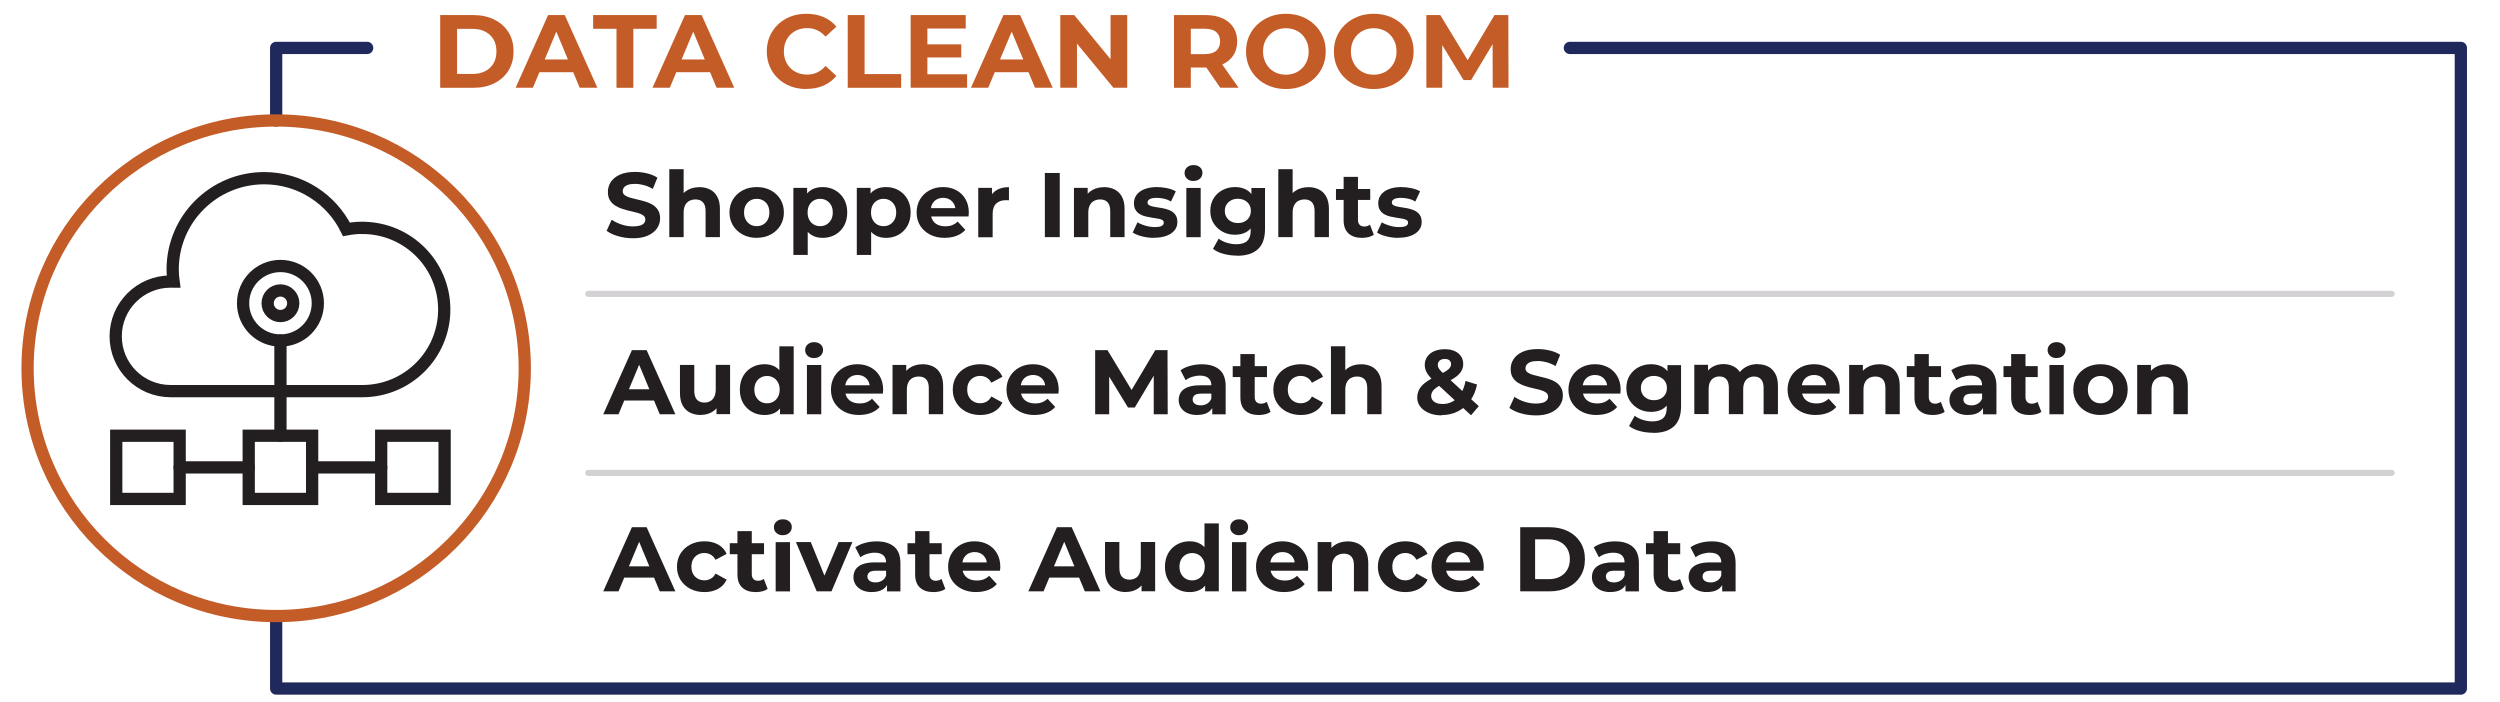 <?xml version="1.0" encoding="UTF-8"?>
<svg xmlns="http://www.w3.org/2000/svg" id="Layer_2" viewBox="0 0 408 114.63">
  <defs>
    <style>.cls-1,.cls-2,.cls-3,.cls-4,.cls-5{fill:none;}.cls-1,.cls-6,.cls-7{stroke-width:0px;}.cls-2{stroke:#d3d1d3;stroke-width:1px;}.cls-2,.cls-3{stroke-miterlimit:10;}.cls-2,.cls-3,.cls-4,.cls-5{stroke-linecap:round;}.cls-3{stroke:#231f20;}.cls-3,.cls-4,.cls-5{stroke-width:2px;}.cls-4{stroke:#c45c28;}.cls-4,.cls-5{stroke-linejoin:round;}.cls-5{fill-rule:evenodd;stroke:#1f295c;}.cls-6{fill:#231f20;}.cls-7{fill:#c45c28;}</style>
  </defs>
  <g id="Layer_2-2">
    <rect class="cls-1" width="408" height="114.63"></rect>
    <path class="cls-6" d="m103.28,38.88c-.84,0-1.65-.11-2.42-.34-.77-.22-1.39-.52-1.86-.87l.83-1.82c.45.32.98.58,1.6.79.61.2,1.24.31,1.87.31.48,0,.87-.05,1.16-.14s.51-.23.65-.4c.14-.17.21-.36.21-.58,0-.28-.11-.5-.33-.67-.22-.16-.51-.3-.87-.4-.36-.1-.76-.2-1.19-.3-.44-.09-.87-.21-1.31-.35-.43-.14-.83-.32-1.19-.54-.36-.22-.65-.51-.88-.87-.23-.36-.34-.82-.34-1.38,0-.6.16-1.14.49-1.64.33-.49.82-.89,1.47-1.18.65-.29,1.48-.44,2.47-.44.66,0,1.31.08,1.95.23.64.15,1.21.39,1.7.7l-.75,1.84c-.49-.28-.98-.49-1.47-.62-.49-.13-.97-.2-1.44-.2s-.86.05-1.16.16c-.3.11-.51.25-.64.43-.13.17-.2.38-.2.61,0,.27.11.49.33.65.22.16.51.3.87.4.36.1.76.2,1.19.3.43.1.87.21,1.3.34.44.13.83.3,1.19.52.36.22.65.51.88.87s.34.81.34,1.36c0,.59-.17,1.13-.5,1.61s-.82.88-1.48,1.18c-.66.3-1.48.45-2.48.45Z"></path>
    <path class="cls-6" d="m114.14,30.54c.64,0,1.21.13,1.72.38s.9.64,1.19,1.17c.29.52.44,1.19.44,2.01v4.6h-2.34v-4.25c0-.65-.14-1.13-.43-1.44-.29-.31-.69-.46-1.21-.46-.37,0-.7.08-1,.23-.29.15-.53.39-.69.71-.17.32-.25.73-.25,1.23v3.98h-2.34v-11.09h2.34v5.28l-.53-.67c.29-.54.71-.95,1.25-1.24s1.16-.43,1.85-.43Z"></path>
    <path class="cls-6" d="m123.5,38.82c-.86,0-1.62-.18-2.29-.54s-1.19-.85-1.58-1.47c-.38-.62-.58-1.33-.58-2.13s.19-1.52.58-2.15.91-1.11,1.58-1.47c.67-.35,1.43-.53,2.29-.53s1.61.18,2.28.53c.67.35,1.19.84,1.58,1.46.38.62.57,1.34.57,2.15s-.19,1.51-.57,2.13c-.38.62-.91,1.11-1.58,1.47s-1.43.54-2.28.54Zm0-1.91c.39,0,.74-.09,1.05-.27.31-.18.56-.44.74-.77.18-.33.27-.73.27-1.19s-.09-.87-.27-1.2c-.18-.33-.42-.58-.74-.76-.31-.18-.66-.27-1.05-.27s-.74.09-1.05.27c-.31.18-.56.43-.74.76-.19.33-.28.73-.28,1.2s.09.85.28,1.19c.18.33.43.59.74.77.31.18.66.27,1.05.27Z"></path>
    <path class="cls-6" d="m129.48,41.6v-10.94h2.24v1.64l-.05,2.39.15,2.38v4.53h-2.34Zm4.77-2.78c-.68,0-1.27-.15-1.78-.45-.51-.3-.91-.75-1.19-1.37-.28-.61-.43-1.39-.43-2.33s.13-1.72.4-2.33c.27-.61.66-1.06,1.17-1.36.51-.3,1.12-.45,1.83-.45.76,0,1.44.17,2.05.52.6.34,1.08.82,1.44,1.44.35.62.53,1.35.53,2.18s-.18,1.58-.53,2.2c-.36.62-.84,1.1-1.44,1.44-.61.34-1.29.51-2.05.51Zm-.4-1.91c.39,0,.74-.09,1.04-.27.3-.18.55-.44.74-.77.18-.33.28-.73.28-1.19s-.09-.87-.28-1.2c-.19-.33-.43-.58-.74-.76-.3-.18-.65-.27-1.04-.27s-.74.09-1.05.27c-.31.18-.55.43-.73.76-.18.33-.27.73-.27,1.2s.09.85.27,1.19c.18.33.42.59.73.77.31.18.66.27,1.05.27Z"></path>
    <path class="cls-6" d="m139.83,41.6v-10.94h2.24v1.64l-.05,2.39.15,2.38v4.53h-2.34Zm4.77-2.78c-.68,0-1.27-.15-1.78-.45-.51-.3-.91-.75-1.19-1.37-.28-.61-.43-1.39-.43-2.33s.13-1.72.4-2.33c.27-.61.66-1.06,1.17-1.36.51-.3,1.12-.45,1.83-.45.76,0,1.44.17,2.05.52.6.34,1.08.82,1.44,1.44.35.62.53,1.35.53,2.18s-.18,1.58-.53,2.2c-.36.62-.84,1.1-1.44,1.44-.61.34-1.29.51-2.05.51Zm-.4-1.91c.39,0,.74-.09,1.04-.27.3-.18.55-.44.74-.77.18-.33.28-.73.28-1.19s-.09-.87-.28-1.2c-.19-.33-.43-.58-.74-.76-.3-.18-.65-.27-1.04-.27s-.74.09-1.05.27c-.31.18-.55.43-.73.76-.18.33-.27.73-.27,1.2s.09.85.27,1.19c.18.33.42.59.73.77.31.18.66.27,1.05.27Z"></path>
    <path class="cls-6" d="m154.19,38.82c-.92,0-1.73-.18-2.42-.54-.69-.36-1.23-.85-1.61-1.47-.38-.62-.57-1.33-.57-2.13s.19-1.52.56-2.15.89-1.11,1.54-1.47c.65-.35,1.38-.53,2.21-.53s1.5.17,2.14.5c.63.33,1.14.81,1.51,1.44s.56,1.37.56,2.23c0,.09,0,.19-.02.31,0,.11-.02.22-.03.32h-6.56v-1.36h5.33l-.9.4c0-.42-.08-.78-.25-1.09-.17-.31-.4-.55-.71-.73-.3-.17-.65-.26-1.05-.26s-.75.09-1.06.26c-.3.17-.54.42-.71.73-.17.31-.25.69-.25,1.11v.36c0,.44.1.82.29,1.16s.47.59.83.76c.35.17.77.26,1.25.26.43,0,.81-.06,1.13-.19.33-.13.62-.32.89-.58l1.25,1.35c-.37.42-.83.74-1.4.96-.56.22-1.21.34-1.93.34Z"></path>
    <path class="cls-6" d="m159.65,38.7v-8.04h2.24v2.27l-.32-.66c.24-.57.62-1,1.16-1.29.53-.29,1.17-.44,1.93-.44v2.15c-.1-.01-.19-.02-.27-.02-.08,0-.17,0-.25,0-.64,0-1.16.18-1.55.55-.4.36-.59.93-.59,1.7v3.8h-2.34Z"></path>
    <path class="cls-6" d="m170.52,38.7v-10.47h2.43v10.47h-2.43Z"></path>
    <path class="cls-6" d="m180.18,30.54c.64,0,1.21.13,1.72.38s.9.64,1.19,1.17c.29.52.44,1.19.44,2.01v4.6h-2.34v-4.25c0-.65-.14-1.13-.43-1.44-.29-.31-.69-.46-1.21-.46-.37,0-.7.08-1,.23-.29.15-.53.39-.69.71-.17.32-.25.73-.25,1.23v3.98h-2.34v-8.04h2.24v2.23l-.42-.67c.29-.54.71-.95,1.25-1.24s1.16-.43,1.85-.43Z"></path>
    <path class="cls-6" d="m188.36,38.82c-.69,0-1.35-.08-1.99-.25-.64-.16-1.14-.37-1.51-.62l.78-1.67c.37.23.81.42,1.31.56s1,.22,1.49.22c.54,0,.92-.06,1.15-.19.23-.13.34-.31.34-.54,0-.19-.09-.33-.26-.43s-.41-.17-.7-.22-.61-.1-.95-.15c-.34-.05-.69-.12-1.04-.2-.35-.08-.67-.21-.96-.38-.29-.17-.52-.4-.7-.69-.18-.29-.26-.66-.26-1.12,0-.51.15-.96.44-1.35s.72-.7,1.28-.92c.56-.22,1.23-.34,2.01-.34.55,0,1.11.06,1.68.18.57.12,1.04.29,1.42.52l-.78,1.66c-.39-.23-.78-.39-1.18-.47-.4-.08-.78-.13-1.15-.13-.52,0-.9.07-1.14.21s-.36.32-.36.54c0,.2.09.35.26.45s.41.18.7.24c.29.06.61.11.95.16.34.04.69.11,1.04.2.35.09.67.22.95.38.29.16.52.39.7.67.18.28.27.66.27,1.11,0,.5-.15.94-.45,1.32-.3.38-.73.69-1.3.9-.57.22-1.25.33-2.06.33Z"></path>
    <path class="cls-6" d="m194.78,29.54c-.43,0-.78-.12-1.05-.37-.27-.25-.41-.56-.41-.93s.13-.68.41-.93c.27-.25.62-.37,1.05-.37s.78.12,1.05.35c.27.23.41.54.41.9,0,.39-.13.71-.4.96-.27.25-.62.38-1.06.38Zm-1.17,9.17v-8.04h2.34v8.04h-2.34Z"></path>
    <path class="cls-6" d="m201.56,38.31c-.75,0-1.43-.16-2.03-.49s-1.09-.78-1.46-1.36-.55-1.26-.55-2.04.18-1.47.55-2.06.85-1.03,1.46-1.35c.61-.32,1.28-.48,2.03-.48.68,0,1.28.14,1.8.41.52.27.92.7,1.21,1.27s.43,1.31.43,2.21-.14,1.62-.43,2.19c-.29.57-.7,1-1.21,1.28-.52.28-1.12.42-1.8.42Zm.36,3.41c-.76,0-1.49-.09-2.2-.28-.71-.18-1.29-.46-1.76-.83l.93-1.67c.34.28.77.5,1.3.67.53.16,1.04.25,1.55.25.83,0,1.43-.18,1.81-.55.38-.37.56-.92.56-1.64v-1.21l.15-2.02-.03-2.03v-1.73h2.22v6.7c0,1.5-.39,2.6-1.17,3.3-.78.71-1.9,1.06-3.36,1.06Zm.1-5.32c.41,0,.78-.08,1.1-.25.32-.16.57-.4.75-.7.18-.3.27-.64.27-1.03s-.09-.74-.27-1.04c-.18-.29-.43-.52-.75-.69-.32-.16-.69-.25-1.1-.25s-.77.08-1.09.25-.57.39-.76.69c-.19.29-.28.64-.28,1.04s.09.73.28,1.03c.18.3.44.53.76.7s.68.25,1.09.25Z"></path>
    <path class="cls-6" d="m213.53,30.54c.64,0,1.21.13,1.72.38s.9.64,1.19,1.17c.29.52.44,1.19.44,2.01v4.6h-2.34v-4.25c0-.65-.14-1.13-.43-1.44-.29-.31-.69-.46-1.21-.46-.37,0-.7.08-1,.23-.29.15-.53.39-.69.71-.17.32-.25.73-.25,1.23v3.98h-2.34v-11.09h2.34v5.28l-.53-.67c.29-.54.71-.95,1.25-1.24s1.16-.43,1.85-.43Z"></path>
    <path class="cls-6" d="m218.03,32.63v-1.79h5.59v1.79h-5.59Zm4.26,6.19c-.95,0-1.69-.24-2.22-.73-.53-.48-.79-1.2-.79-2.16v-7.06h2.34v7.03c0,.34.09.6.27.79.18.18.42.28.74.28.37,0,.68-.1.95-.3l.63,1.64c-.24.17-.53.3-.86.38-.34.08-.68.13-1.04.13Z"></path>
    <path class="cls-6" d="m228.23,38.82c-.69,0-1.35-.08-1.99-.25-.64-.16-1.14-.37-1.51-.62l.78-1.67c.37.23.81.42,1.31.56s1,.22,1.49.22c.54,0,.92-.06,1.15-.19.23-.13.34-.31.34-.54,0-.19-.09-.33-.26-.43s-.41-.17-.7-.22-.61-.1-.95-.15c-.34-.05-.69-.12-1.04-.2-.35-.08-.67-.21-.96-.38-.29-.17-.52-.4-.7-.69-.18-.29-.26-.66-.26-1.12,0-.51.15-.96.44-1.35s.72-.7,1.28-.92c.56-.22,1.23-.34,2.01-.34.55,0,1.11.06,1.68.18.57.12,1.04.29,1.42.52l-.78,1.66c-.39-.23-.78-.39-1.18-.47-.4-.08-.78-.13-1.15-.13-.52,0-.9.07-1.14.21s-.36.32-.36.54c0,.2.09.35.26.45s.41.18.7.24c.29.06.61.11.95.16.34.04.69.11,1.04.2.35.09.67.22.95.38.29.16.52.39.7.67.18.28.27.66.27,1.11,0,.5-.15.94-.45,1.32-.3.38-.73.69-1.3.9-.57.22-1.25.33-2.06.33Z"></path>
    <path class="cls-6" d="m98.45,67.61l4.68-10.47h2.4l4.69,10.47h-2.55l-3.84-9.24h.96l-3.85,9.24h-2.49Zm2.34-2.24l.64-1.84h5.4l.66,1.84h-6.71Z"></path>
    <path class="cls-6" d="m114.41,67.73c-.67,0-1.27-.13-1.79-.39-.52-.26-.93-.66-1.22-1.19-.29-.53-.43-1.21-.43-2.04v-4.55h2.34v4.2c0,.67.14,1.16.43,1.47s.69.47,1.21.47c.36,0,.68-.08.96-.23.28-.15.5-.39.66-.72s.24-.73.24-1.22v-3.98h2.34v8.04h-2.22v-2.21l.4.64c-.27.56-.67.98-1.19,1.26-.52.28-1.1.43-1.72.43Z"></path>
    <path class="cls-6" d="m124.77,67.73c-.76,0-1.45-.17-2.05-.52-.61-.34-1.09-.82-1.45-1.44-.36-.62-.53-1.35-.53-2.18s.18-1.58.53-2.2c.35-.62.84-1.1,1.45-1.44.61-.34,1.29-.51,2.05-.51.68,0,1.28.15,1.79.45.51.3.91.75,1.18,1.36.28.61.42,1.39.42,2.33s-.13,1.71-.4,2.33c-.27.61-.66,1.07-1.16,1.37-.5.3-1.11.45-1.82.45Zm.41-1.91c.38,0,.72-.09,1.04-.27.31-.18.56-.44.74-.77.18-.33.28-.73.28-1.19s-.09-.87-.28-1.2c-.19-.33-.43-.58-.74-.76-.31-.18-.66-.27-1.04-.27s-.74.09-1.05.27c-.31.18-.56.43-.74.76-.18.33-.28.73-.28,1.2s.09.85.28,1.19c.19.33.43.59.74.77.31.18.66.27,1.05.27Zm2.12,1.79v-1.64l.04-2.39-.15-2.38v-4.68h2.34v11.09h-2.23Z"></path>
    <path class="cls-6" d="m132.86,58.44c-.43,0-.78-.12-1.05-.37-.27-.25-.41-.56-.41-.93s.13-.68.41-.93c.27-.25.62-.37,1.05-.37s.78.12,1.05.35c.27.23.41.54.41.9,0,.39-.13.71-.4.96-.27.25-.62.38-1.06.38Zm-1.17,9.17v-8.04h2.34v8.04h-2.34Z"></path>
    <path class="cls-6" d="m140.21,67.73c-.92,0-1.73-.18-2.42-.54-.69-.36-1.23-.85-1.61-1.47-.38-.62-.57-1.33-.57-2.13s.19-1.52.56-2.15.89-1.11,1.54-1.47c.65-.35,1.38-.53,2.21-.53s1.5.17,2.14.5c.63.33,1.14.81,1.51,1.44s.56,1.37.56,2.23c0,.09,0,.19-.02.31,0,.11-.02.22-.03.32h-6.56v-1.36h5.33l-.9.4c0-.42-.08-.78-.25-1.09-.17-.31-.4-.55-.71-.73-.3-.17-.65-.26-1.05-.26s-.75.09-1.06.26c-.3.17-.54.42-.71.73-.17.31-.25.69-.25,1.11v.36c0,.44.1.82.29,1.16s.47.59.83.76c.35.17.77.26,1.25.26.43,0,.81-.06,1.13-.19.33-.13.62-.32.89-.58l1.25,1.35c-.37.42-.83.74-1.4.96-.56.22-1.21.34-1.93.34Z"></path>
    <path class="cls-6" d="m150.57,59.44c.64,0,1.21.13,1.72.38s.9.64,1.19,1.17c.29.52.44,1.19.44,2.01v4.6h-2.34v-4.25c0-.65-.14-1.13-.43-1.44-.29-.31-.69-.46-1.21-.46-.37,0-.7.08-1,.23-.29.15-.53.39-.69.71-.17.32-.25.73-.25,1.23v3.98h-2.34v-8.04h2.24v2.23l-.42-.67c.29-.54.71-.95,1.25-1.24s1.16-.43,1.85-.43Z"></path>
    <path class="cls-6" d="m159.99,67.73c-.87,0-1.64-.18-2.32-.53-.68-.35-1.21-.84-1.6-1.47s-.58-1.34-.58-2.14.19-1.52.58-2.15.92-1.11,1.6-1.47c.68-.35,1.46-.53,2.32-.53s1.59.18,2.22.53c.63.35,1.09.86,1.39,1.52l-1.81.97c-.21-.38-.47-.66-.79-.84-.31-.18-.66-.27-1.03-.27-.4,0-.76.09-1.08.27-.32.18-.57.43-.76.76-.19.33-.28.73-.28,1.2s.09.87.28,1.2c.18.33.44.58.76.76.32.18.68.27,1.08.27.37,0,.71-.09,1.03-.26.32-.17.58-.46.79-.84l1.81.99c-.3.65-.76,1.15-1.39,1.5-.63.35-1.37.53-2.22.53Z"></path>
    <path class="cls-6" d="m168.86,67.73c-.92,0-1.73-.18-2.42-.54-.69-.36-1.23-.85-1.61-1.47-.38-.62-.57-1.33-.57-2.13s.19-1.52.56-2.15.89-1.11,1.54-1.47c.65-.35,1.38-.53,2.21-.53s1.5.17,2.14.5c.63.33,1.14.81,1.51,1.44s.56,1.37.56,2.23c0,.09,0,.19-.02.31,0,.11-.02.22-.03.32h-6.56v-1.36h5.33l-.9.4c0-.42-.08-.78-.25-1.09-.17-.31-.4-.55-.71-.73-.3-.17-.65-.26-1.05-.26s-.75.09-1.06.26c-.3.17-.54.42-.71.73-.17.31-.25.69-.25,1.11v.36c0,.44.1.82.29,1.16s.47.59.83.76c.35.17.77.26,1.25.26.43,0,.81-.06,1.13-.19.33-.13.62-.32.89-.58l1.25,1.35c-.37.42-.83.74-1.4.96-.56.22-1.21.34-1.93.34Z"></path>
    <path class="cls-6" d="m178.73,67.61v-10.47h2.01l4.47,7.39h-1.06l4.39-7.39h2l.03,10.47h-2.28v-6.98s.41,0,.41,0l-3.51,5.88h-1.1l-3.58-5.88h.51v6.98h-2.28Z"></path>
    <path class="cls-6" d="m195.38,67.73c-.63,0-1.17-.11-1.62-.32-.45-.21-.79-.51-1.04-.88-.24-.37-.36-.78-.36-1.24s.12-.9.35-1.26c.24-.36.61-.64,1.12-.84.51-.2,1.17-.31,1.99-.31h2.15v1.36h-1.89c-.55,0-.93.09-1.13.27-.21.18-.31.4-.31.67,0,.3.12.54.35.71.23.17.56.26.97.26s.74-.09,1.05-.28c.31-.18.54-.46.67-.81l.36,1.08c-.17.52-.48.91-.93,1.18-.45.27-1.03.4-1.74.4Zm2.46-.12v-1.57l-.15-.34v-2.81c0-.5-.15-.89-.46-1.17-.31-.28-.77-.42-1.4-.42-.43,0-.85.07-1.27.2-.42.13-.77.32-1.06.55l-.84-1.63c.44-.31.97-.55,1.59-.72.62-.17,1.25-.25,1.89-.25,1.23,0,2.18.29,2.87.87.68.58,1.02,1.48,1.02,2.71v4.59h-2.19Z"></path>
    <path class="cls-6" d="m201.18,61.54v-1.79h5.59v1.79h-5.59Zm4.26,6.19c-.95,0-1.69-.24-2.22-.73-.53-.48-.79-1.2-.79-2.16v-7.06h2.34v7.03c0,.34.09.6.27.79.18.18.42.28.74.28.37,0,.68-.1.95-.3l.63,1.64c-.24.17-.53.3-.86.38-.34.08-.68.13-1.04.13Z"></path>
    <path class="cls-6" d="m212.31,67.73c-.87,0-1.64-.18-2.32-.53-.68-.35-1.21-.84-1.6-1.47s-.58-1.34-.58-2.14.19-1.52.58-2.15.92-1.11,1.6-1.47c.68-.35,1.46-.53,2.32-.53s1.59.18,2.22.53c.63.35,1.09.86,1.39,1.52l-1.81.97c-.21-.38-.47-.66-.79-.84-.31-.18-.66-.27-1.03-.27-.4,0-.76.09-1.08.27-.32.18-.57.43-.76.76-.19.33-.28.73-.28,1.2s.09.87.28,1.2c.18.33.44.58.76.76.32.18.68.27,1.08.27.37,0,.71-.09,1.03-.26.32-.17.58-.46.79-.84l1.81.99c-.3.65-.76,1.15-1.39,1.5-.63.35-1.37.53-2.22.53Z"></path>
    <path class="cls-6" d="m222.12,59.44c.64,0,1.21.13,1.72.38s.9.64,1.19,1.17c.29.52.44,1.19.44,2.01v4.6h-2.34v-4.25c0-.65-.14-1.13-.43-1.44-.29-.31-.69-.46-1.21-.46-.37,0-.7.08-1,.23-.29.15-.53.39-.69.71-.17.32-.25.73-.25,1.23v3.98h-2.34v-11.09h2.34v5.28l-.53-.67c.29-.54.71-.95,1.25-1.24s1.16-.43,1.85-.43Z"></path>
    <path class="cls-6" d="m235.29,67.79c-.77,0-1.46-.12-2.05-.37-.6-.25-1.08-.59-1.42-1.02-.35-.43-.53-.92-.53-1.48,0-.52.12-.98.34-1.4.23-.41.59-.8,1.1-1.17.5-.36,1.13-.72,1.9-1.07.56-.26,1-.49,1.32-.69.32-.2.54-.39.67-.58.13-.18.2-.37.2-.56,0-.26-.09-.47-.26-.63-.17-.16-.43-.24-.77-.24-.36,0-.64.09-.84.27-.2.18-.3.41-.3.69,0,.15.03.3.09.44.06.14.17.31.34.49.17.18.41.42.72.71l5.54,5.11-1.27,1.48-6.11-5.65c-.35-.32-.63-.62-.84-.9-.21-.28-.36-.55-.46-.82-.09-.27-.14-.55-.14-.84,0-.51.14-.96.41-1.35.27-.39.65-.69,1.14-.9.49-.21,1.06-.32,1.72-.32.61,0,1.14.1,1.58.29.45.19.79.47,1.05.83.25.36.38.79.38,1.29,0,.44-.11.84-.33,1.2s-.56.71-1.03,1.02c-.46.32-1.07.64-1.82.97-.51.23-.91.45-1.21.67-.3.21-.51.43-.64.65-.13.22-.2.46-.2.73,0,.25.08.47.23.67s.37.35.65.46c.28.11.61.16.99.16.61,0,1.17-.14,1.68-.43.51-.28.94-.71,1.3-1.27.35-.56.61-1.25.76-2.06l1.88.58c-.21,1.02-.58,1.9-1.12,2.65s-1.21,1.33-2,1.73-1.68.61-2.66.61Z"></path>
    <path class="cls-6" d="m250.61,67.79c-.84,0-1.65-.11-2.42-.34-.77-.22-1.39-.52-1.86-.87l.83-1.82c.45.32.98.58,1.6.79.61.2,1.24.31,1.87.31.48,0,.87-.05,1.16-.14s.51-.23.65-.4c.14-.17.21-.36.21-.58,0-.28-.11-.5-.33-.67-.22-.16-.51-.3-.87-.4-.36-.1-.76-.2-1.19-.3-.44-.09-.87-.21-1.31-.35-.43-.14-.83-.32-1.19-.54-.36-.22-.65-.51-.88-.87-.23-.36-.34-.82-.34-1.38,0-.6.16-1.14.49-1.64.33-.49.82-.89,1.47-1.18.65-.29,1.48-.44,2.47-.44.66,0,1.31.08,1.95.23.64.15,1.21.39,1.7.7l-.75,1.84c-.49-.28-.98-.49-1.47-.62-.49-.13-.97-.2-1.44-.2s-.86.05-1.16.16c-.3.11-.51.25-.64.43-.13.17-.2.38-.2.61,0,.27.11.49.33.65.22.16.51.3.87.4.36.1.76.2,1.19.3.43.1.87.21,1.3.34.44.13.83.3,1.19.52.36.22.65.51.88.87s.34.81.34,1.36c0,.59-.17,1.13-.5,1.61s-.82.88-1.48,1.18c-.66.3-1.48.45-2.48.45Z"></path>
    <path class="cls-6" d="m260.57,67.73c-.92,0-1.73-.18-2.42-.54-.69-.36-1.23-.85-1.61-1.47-.38-.62-.57-1.33-.57-2.13s.19-1.52.56-2.15.89-1.11,1.54-1.47c.65-.35,1.38-.53,2.21-.53s1.5.17,2.14.5c.63.33,1.14.81,1.51,1.44s.56,1.37.56,2.23c0,.09,0,.19-.02.31,0,.11-.02.22-.03.32h-6.56v-1.36h5.33l-.9.4c0-.42-.08-.78-.25-1.09-.17-.31-.4-.55-.71-.73-.3-.17-.65-.26-1.05-.26s-.75.09-1.06.26c-.3.17-.54.42-.71.73-.17.31-.25.69-.25,1.11v.36c0,.44.1.82.29,1.16s.47.59.83.76c.35.17.77.26,1.25.26.43,0,.81-.06,1.13-.19.33-.13.62-.32.89-.58l1.25,1.35c-.37.42-.83.74-1.4.96-.56.22-1.21.34-1.93.34Z"></path>
    <path class="cls-6" d="m269.46,67.22c-.75,0-1.43-.16-2.03-.49s-1.09-.78-1.46-1.36-.55-1.26-.55-2.04.18-1.47.55-2.06.85-1.03,1.46-1.35c.61-.32,1.28-.48,2.03-.48.68,0,1.28.14,1.8.41.52.27.92.7,1.21,1.27s.43,1.31.43,2.21-.14,1.62-.43,2.19c-.29.57-.7,1-1.21,1.28-.52.28-1.12.42-1.8.42Zm.36,3.41c-.76,0-1.49-.09-2.2-.28-.71-.18-1.29-.46-1.76-.83l.93-1.67c.34.28.77.5,1.3.67.53.16,1.04.25,1.55.25.83,0,1.43-.18,1.81-.55.38-.37.56-.92.56-1.64v-1.21l.15-2.02-.03-2.03v-1.73h2.22v6.7c0,1.5-.39,2.6-1.17,3.3-.78.71-1.9,1.06-3.36,1.06Zm.1-5.32c.41,0,.78-.08,1.1-.25.32-.16.57-.4.75-.7.18-.3.27-.64.27-1.03s-.09-.74-.27-1.04c-.18-.29-.43-.52-.75-.69-.32-.16-.69-.25-1.1-.25s-.77.08-1.09.25-.57.39-.76.69c-.19.29-.28.64-.28,1.04s.09.73.28,1.03c.18.3.44.53.76.7s.68.25,1.09.25Z"></path>
    <path class="cls-6" d="m286.86,59.44c.64,0,1.21.13,1.7.38s.88.64,1.17,1.17c.29.52.43,1.19.43,2.01v4.6h-2.34v-4.25c0-.65-.13-1.13-.41-1.44-.27-.31-.65-.46-1.14-.46-.34,0-.65.08-.92.23-.27.15-.48.39-.63.69-.15.31-.23.7-.23,1.18v4.04h-2.34v-4.25c0-.65-.13-1.13-.4-1.44-.26-.31-.64-.46-1.13-.46-.34,0-.65.08-.92.23-.27.15-.48.39-.63.69-.15.31-.22.7-.22,1.18v4.04h-2.34v-8.04h2.24v2.2l-.42-.64c.28-.55.68-.96,1.19-1.25.51-.28,1.1-.43,1.76-.43.74,0,1.39.19,1.94.56.56.37.92.94,1.1,1.71l-.82-.22c.27-.63.7-1.13,1.3-1.5.59-.37,1.28-.55,2.05-.55Z"></path>
    <path class="cls-6" d="m296.33,67.73c-.92,0-1.73-.18-2.42-.54-.69-.36-1.23-.85-1.61-1.47-.38-.62-.57-1.33-.57-2.13s.19-1.52.56-2.15.89-1.11,1.54-1.47c.65-.35,1.38-.53,2.21-.53s1.5.17,2.14.5c.63.33,1.14.81,1.51,1.44s.56,1.37.56,2.23c0,.09,0,.19-.02.31,0,.11-.02.22-.03.32h-6.56v-1.36h5.33l-.9.4c0-.42-.08-.78-.25-1.09-.17-.31-.4-.55-.71-.73-.3-.17-.65-.26-1.05-.26s-.75.09-1.06.26c-.3.17-.54.42-.71.73-.17.31-.25.69-.25,1.11v.36c0,.44.1.82.29,1.16s.47.59.83.76c.35.17.77.26,1.25.26.43,0,.81-.06,1.13-.19.33-.13.62-.32.89-.58l1.25,1.35c-.37.42-.83.74-1.4.96-.56.22-1.21.34-1.93.34Z"></path>
    <path class="cls-6" d="m306.69,59.44c.64,0,1.21.13,1.72.38s.9.64,1.19,1.17c.29.52.44,1.19.44,2.01v4.6h-2.34v-4.25c0-.65-.14-1.13-.43-1.44-.29-.31-.69-.46-1.21-.46-.37,0-.7.08-1,.23-.29.15-.53.39-.69.71-.17.32-.25.73-.25,1.23v3.98h-2.34v-8.04h2.24v2.23l-.42-.67c.29-.54.71-.95,1.25-1.24s1.16-.43,1.85-.43Z"></path>
    <path class="cls-6" d="m311.19,61.54v-1.79h5.59v1.79h-5.59Zm4.26,6.19c-.95,0-1.69-.24-2.22-.73-.53-.48-.79-1.2-.79-2.16v-7.06h2.34v7.03c0,.34.09.6.27.79.18.18.42.28.74.28.37,0,.68-.1.95-.3l.63,1.64c-.24.17-.53.3-.86.38-.34.08-.68.13-1.04.13Z"></path>
    <path class="cls-6" d="m321.17,67.73c-.63,0-1.17-.11-1.62-.32-.45-.21-.79-.51-1.04-.88-.24-.37-.36-.78-.36-1.24s.12-.9.35-1.26c.24-.36.61-.64,1.12-.84.51-.2,1.17-.31,1.99-.31h2.15v1.36h-1.89c-.55,0-.93.09-1.13.27-.21.18-.31.4-.31.67,0,.3.12.54.35.71.23.17.56.26.97.26s.74-.09,1.05-.28c.31-.18.54-.46.67-.81l.36,1.08c-.17.52-.48.91-.93,1.18-.45.27-1.03.4-1.74.4Zm2.46-.12v-1.57l-.15-.34v-2.81c0-.5-.15-.89-.46-1.17-.31-.28-.77-.42-1.4-.42-.43,0-.85.07-1.27.2-.42.13-.77.32-1.06.55l-.84-1.63c.44-.31.97-.55,1.59-.72.62-.17,1.25-.25,1.89-.25,1.23,0,2.18.29,2.87.87.68.58,1.02,1.48,1.02,2.71v4.59h-2.19Z"></path>
    <path class="cls-6" d="m326.97,61.54v-1.79h5.59v1.79h-5.59Zm4.26,6.19c-.95,0-1.69-.24-2.22-.73-.53-.48-.79-1.2-.79-2.16v-7.06h2.34v7.03c0,.34.09.6.27.79.18.18.42.28.74.28.37,0,.68-.1.95-.3l.63,1.64c-.24.17-.53.3-.86.38-.34.08-.68.13-1.04.13Z"></path>
    <path class="cls-6" d="m335.63,58.44c-.43,0-.78-.12-1.05-.37-.27-.25-.41-.56-.41-.93s.13-.68.41-.93c.27-.25.62-.37,1.05-.37s.78.12,1.05.35c.27.23.41.54.41.9,0,.39-.13.71-.4.96-.27.25-.62.38-1.06.38Zm-1.17,9.17v-8.04h2.34v8.04h-2.34Z"></path>
    <path class="cls-6" d="m342.81,67.73c-.86,0-1.62-.18-2.29-.54s-1.19-.85-1.58-1.47c-.38-.62-.58-1.33-.58-2.13s.19-1.52.58-2.15.91-1.11,1.58-1.47c.67-.35,1.43-.53,2.29-.53s1.61.18,2.28.53c.67.35,1.19.84,1.58,1.46.38.62.57,1.34.57,2.15s-.19,1.51-.57,2.13c-.38.62-.91,1.11-1.58,1.47s-1.43.54-2.28.54Zm0-1.91c.39,0,.74-.09,1.05-.27.31-.18.56-.44.74-.77.18-.33.27-.73.27-1.19s-.09-.87-.27-1.2c-.18-.33-.42-.58-.74-.76-.31-.18-.66-.27-1.05-.27s-.74.09-1.05.27c-.31.18-.56.43-.74.76-.19.33-.28.73-.28,1.2s.09.85.28,1.19c.18.33.43.59.74.77.31.18.66.27,1.05.27Z"></path>
    <path class="cls-6" d="m353.7,59.44c.64,0,1.21.13,1.72.38s.9.64,1.19,1.17c.29.52.44,1.19.44,2.01v4.6h-2.34v-4.25c0-.65-.14-1.13-.43-1.44-.29-.31-.69-.46-1.21-.46-.37,0-.7.08-1,.23-.29.15-.53.39-.69.71-.17.32-.25.73-.25,1.23v3.98h-2.34v-8.04h2.24v2.23l-.42-.67c.29-.54.71-.95,1.25-1.24s1.16-.43,1.85-.43Z"></path>
    <path class="cls-6" d="m98.45,96.51l4.68-10.47h2.4l4.69,10.47h-2.55l-3.84-9.24h.96l-3.85,9.24h-2.49Zm2.34-2.24l.64-1.84h5.4l.66,1.84h-6.71Z"></path>
    <path class="cls-6" d="m114.98,96.63c-.87,0-1.64-.18-2.32-.53-.68-.35-1.21-.84-1.6-1.47s-.58-1.34-.58-2.14.19-1.52.58-2.15.92-1.11,1.6-1.47c.68-.35,1.46-.53,2.32-.53s1.59.18,2.22.53c.63.35,1.09.86,1.39,1.52l-1.81.97c-.21-.38-.47-.66-.79-.84-.31-.18-.66-.27-1.03-.27-.4,0-.76.09-1.08.27-.32.18-.57.43-.76.76-.19.33-.28.73-.28,1.2s.09.87.28,1.2c.18.33.44.58.76.76.32.18.68.27,1.08.27.37,0,.71-.09,1.03-.26.32-.17.58-.46.79-.84l1.81.99c-.3.65-.76,1.15-1.39,1.5-.63.35-1.37.53-2.22.53Z"></path>
    <path class="cls-6" d="m119.1,90.44v-1.79h5.59v1.79h-5.59Zm4.26,6.19c-.95,0-1.69-.24-2.22-.73-.53-.48-.79-1.2-.79-2.16v-7.06h2.34v7.03c0,.34.09.6.27.79.18.18.42.28.74.28.37,0,.68-.1.95-.3l.63,1.64c-.24.17-.53.3-.86.38-.34.08-.68.13-1.04.13Z"></path>
    <path class="cls-6" d="m127.76,87.35c-.43,0-.78-.12-1.05-.37-.27-.25-.41-.56-.41-.93s.13-.68.41-.93c.27-.25.62-.37,1.05-.37s.78.12,1.05.35c.27.23.41.54.41.9,0,.39-.13.71-.4.96-.27.25-.62.38-1.06.38Zm-1.17,9.17v-8.04h2.34v8.04h-2.34Z"></path>
    <path class="cls-6" d="m133.29,96.51l-3.39-8.04h2.42l2.82,6.92h-1.2l2.92-6.92h2.25l-3.41,8.04h-2.42Z"></path>
    <path class="cls-6" d="m142.3,96.63c-.63,0-1.17-.11-1.62-.32-.45-.21-.79-.51-1.04-.88-.24-.37-.36-.78-.36-1.24s.12-.9.35-1.26c.24-.36.61-.64,1.12-.84.51-.2,1.17-.31,1.99-.31h2.15v1.36h-1.89c-.55,0-.93.09-1.13.27-.21.18-.31.4-.31.67,0,.3.12.54.35.71.23.17.56.26.97.26s.74-.09,1.05-.28c.31-.18.54-.46.67-.81l.36,1.08c-.17.52-.48.91-.93,1.18-.45.27-1.03.4-1.74.4Zm2.46-.12v-1.57l-.15-.34v-2.81c0-.5-.15-.89-.46-1.17-.31-.28-.77-.42-1.4-.42-.43,0-.85.07-1.27.2-.42.13-.77.32-1.06.55l-.84-1.63c.44-.31.97-.55,1.59-.72.62-.17,1.25-.25,1.89-.25,1.23,0,2.18.29,2.87.87.68.58,1.02,1.48,1.02,2.71v4.59h-2.19Z"></path>
    <path class="cls-6" d="m148.1,90.44v-1.79h5.59v1.79h-5.59Zm4.26,6.19c-.95,0-1.69-.24-2.22-.73-.53-.48-.79-1.2-.79-2.16v-7.06h2.34v7.03c0,.34.09.6.27.79.18.18.42.28.74.28.37,0,.68-.1.95-.3l.63,1.64c-.24.17-.53.3-.86.38-.34.08-.68.13-1.04.13Z"></path>
    <path class="cls-6" d="m159.33,96.63c-.92,0-1.73-.18-2.42-.54-.69-.36-1.23-.85-1.61-1.47-.38-.62-.57-1.33-.57-2.13s.19-1.52.56-2.15.89-1.11,1.54-1.47c.65-.35,1.38-.53,2.21-.53s1.5.17,2.14.5c.63.33,1.14.81,1.51,1.44s.56,1.37.56,2.23c0,.09,0,.19-.02.31,0,.11-.02.22-.03.32h-6.56v-1.36h5.33l-.9.4c0-.42-.08-.78-.25-1.09-.17-.31-.4-.55-.71-.73-.3-.17-.65-.26-1.05-.26s-.75.09-1.06.26c-.3.17-.54.42-.71.73-.17.31-.25.69-.25,1.11v.36c0,.44.1.82.29,1.16s.47.59.83.76c.35.17.77.26,1.25.26.43,0,.81-.06,1.13-.19.33-.13.62-.32.89-.58l1.25,1.35c-.37.42-.83.74-1.4.96-.56.22-1.21.34-1.93.34Z"></path>
    <path class="cls-6" d="m167.82,96.51l4.68-10.47h2.4l4.69,10.47h-2.55l-3.84-9.24h.96l-3.85,9.24h-2.49Zm2.34-2.24l.64-1.84h5.4l.66,1.84h-6.71Z"></path>
    <path class="cls-6" d="m183.78,96.63c-.67,0-1.27-.13-1.79-.39-.52-.26-.93-.66-1.22-1.19-.29-.53-.43-1.21-.43-2.04v-4.55h2.34v4.2c0,.67.14,1.16.43,1.47s.69.47,1.21.47c.36,0,.68-.08.96-.23.28-.15.5-.39.66-.72s.24-.73.24-1.22v-3.98h2.34v8.04h-2.22v-2.21l.4.64c-.27.56-.67.98-1.19,1.26-.52.28-1.1.43-1.72.43Z"></path>
    <path class="cls-6" d="m194.15,96.63c-.76,0-1.45-.17-2.05-.52-.61-.34-1.09-.82-1.45-1.44-.36-.62-.53-1.35-.53-2.18s.18-1.58.53-2.2c.35-.62.84-1.1,1.45-1.44.61-.34,1.29-.51,2.05-.51.68,0,1.28.15,1.79.45.51.3.91.75,1.18,1.36.28.61.42,1.39.42,2.33s-.13,1.71-.4,2.33c-.27.61-.66,1.07-1.16,1.37-.5.3-1.11.45-1.82.45Zm.41-1.91c.38,0,.72-.09,1.04-.27.31-.18.56-.44.74-.77.18-.33.28-.73.28-1.19s-.09-.87-.28-1.2c-.19-.33-.43-.58-.74-.76-.31-.18-.66-.27-1.04-.27s-.74.09-1.05.27c-.31.18-.56.43-.74.76-.18.33-.28.73-.28,1.2s.09.85.28,1.19c.19.33.43.59.74.77.31.18.66.27,1.05.27Zm2.12,1.79v-1.64l.04-2.39-.15-2.38v-4.68h2.34v11.09h-2.23Z"></path>
    <path class="cls-6" d="m202.23,87.35c-.43,0-.78-.12-1.05-.37-.27-.25-.41-.56-.41-.93s.13-.68.41-.93c.27-.25.62-.37,1.05-.37s.78.12,1.05.35c.27.23.41.54.41.9,0,.39-.13.71-.4.96-.27.25-.62.38-1.06.38Zm-1.17,9.17v-8.04h2.34v8.04h-2.34Z"></path>
    <path class="cls-6" d="m209.58,96.63c-.92,0-1.73-.18-2.42-.54-.69-.36-1.23-.85-1.61-1.47-.38-.62-.57-1.33-.57-2.13s.19-1.52.56-2.15.89-1.11,1.54-1.47c.65-.35,1.38-.53,2.21-.53s1.5.17,2.14.5c.63.33,1.14.81,1.51,1.44s.56,1.37.56,2.23c0,.09,0,.19-.02.31,0,.11-.02.22-.03.32h-6.56v-1.36h5.33l-.9.4c0-.42-.08-.78-.25-1.09-.17-.31-.4-.55-.71-.73-.3-.17-.65-.26-1.05-.26s-.75.09-1.06.26c-.3.17-.54.42-.71.73-.17.31-.25.69-.25,1.11v.36c0,.44.1.82.29,1.16s.47.59.83.76c.35.17.77.26,1.25.26.43,0,.81-.06,1.13-.19.33-.13.62-.32.89-.58l1.25,1.35c-.37.42-.83.74-1.4.96-.56.22-1.21.34-1.93.34Z"></path>
    <path class="cls-6" d="m219.95,88.35c.64,0,1.21.13,1.72.38s.9.64,1.19,1.17c.29.52.44,1.19.44,2.01v4.6h-2.34v-4.25c0-.65-.14-1.13-.43-1.44-.29-.31-.69-.46-1.21-.46-.37,0-.7.08-1,.23-.29.15-.53.39-.69.71-.17.32-.25.73-.25,1.23v3.98h-2.34v-8.04h2.24v2.23l-.42-.67c.29-.54.71-.95,1.25-1.24s1.16-.43,1.85-.43Z"></path>
    <path class="cls-6" d="m229.37,96.63c-.87,0-1.64-.18-2.32-.53-.68-.35-1.21-.84-1.6-1.47s-.58-1.34-.58-2.14.19-1.52.58-2.15.92-1.11,1.6-1.47c.68-.35,1.46-.53,2.32-.53s1.59.18,2.22.53c.63.35,1.09.86,1.39,1.52l-1.81.97c-.21-.38-.47-.66-.79-.84-.31-.18-.66-.27-1.03-.27-.4,0-.76.09-1.08.27-.32.18-.57.43-.76.76-.19.33-.28.73-.28,1.2s.09.87.28,1.2c.18.33.44.58.76.76.32.18.68.27,1.08.27.37,0,.71-.09,1.03-.26.32-.17.58-.46.79-.84l1.81.99c-.3.65-.76,1.15-1.39,1.5-.63.35-1.37.53-2.22.53Z"></path>
    <path class="cls-6" d="m238.23,96.63c-.92,0-1.73-.18-2.42-.54-.69-.36-1.23-.85-1.61-1.47-.38-.62-.57-1.33-.57-2.13s.19-1.52.56-2.15.89-1.11,1.54-1.47c.65-.35,1.38-.53,2.21-.53s1.5.17,2.14.5c.63.33,1.14.81,1.51,1.44s.56,1.37.56,2.23c0,.09,0,.19-.02.31,0,.11-.02.22-.03.32h-6.56v-1.36h5.33l-.9.4c0-.42-.08-.78-.25-1.09-.17-.31-.4-.55-.71-.73-.3-.17-.65-.26-1.05-.26s-.75.09-1.06.26c-.3.17-.54.42-.71.73-.17.31-.25.69-.25,1.11v.36c0,.44.1.82.29,1.16s.47.59.83.76c.35.17.77.26,1.25.26.43,0,.81-.06,1.13-.19.33-.13.62-.32.89-.58l1.25,1.35c-.37.42-.83.74-1.4.96-.56.22-1.21.34-1.93.34Z"></path>
    <path class="cls-6" d="m248.1,96.51v-10.47h4.77c1.14,0,2.15.22,3.02.65s1.55,1.04,2.04,1.82c.49.78.73,1.7.73,2.77s-.25,1.98-.73,2.76c-.49.78-1.17,1.39-2.04,1.82s-1.88.65-3.02.65h-4.77Zm2.43-1.99h2.22c.7,0,1.31-.13,1.82-.4.51-.26.92-.64,1.2-1.13.29-.49.43-1.06.43-1.72s-.14-1.24-.43-1.73c-.28-.48-.68-.86-1.2-1.12-.52-.26-1.12-.4-1.82-.4h-2.22v6.49Z"></path>
    <path class="cls-6" d="m262.82,96.63c-.63,0-1.17-.11-1.62-.32-.45-.21-.79-.51-1.04-.88-.24-.37-.36-.78-.36-1.24s.12-.9.35-1.26c.24-.36.61-.64,1.12-.84.51-.2,1.17-.31,1.99-.31h2.15v1.36h-1.89c-.55,0-.93.09-1.13.27-.21.18-.31.4-.31.67,0,.3.12.54.35.71.23.17.56.26.97.26s.74-.09,1.05-.28c.31-.18.54-.46.67-.81l.36,1.08c-.17.52-.48.91-.93,1.18-.45.27-1.03.4-1.74.4Zm2.46-.12v-1.57l-.15-.34v-2.81c0-.5-.15-.89-.46-1.17-.31-.28-.77-.42-1.4-.42-.43,0-.85.07-1.27.2-.42.13-.77.32-1.06.55l-.84-1.63c.44-.31.97-.55,1.59-.72.62-.17,1.25-.25,1.89-.25,1.23,0,2.18.29,2.87.87.68.58,1.02,1.48,1.02,2.71v4.59h-2.19Z"></path>
    <path class="cls-6" d="m268.62,90.44v-1.79h5.59v1.79h-5.59Zm4.26,6.19c-.95,0-1.69-.24-2.22-.73-.53-.48-.79-1.2-.79-2.16v-7.06h2.34v7.03c0,.34.09.6.27.79.18.18.42.28.74.28.37,0,.68-.1.95-.3l.63,1.64c-.24.17-.53.3-.86.38-.34.08-.68.13-1.04.13Z"></path>
    <path class="cls-6" d="m278.6,96.63c-.63,0-1.17-.11-1.62-.32-.45-.21-.79-.51-1.04-.88-.24-.37-.36-.78-.36-1.24s.12-.9.35-1.26c.24-.36.61-.64,1.12-.84.51-.2,1.17-.31,1.99-.31h2.15v1.36h-1.89c-.55,0-.93.09-1.13.27-.21.18-.31.4-.31.67,0,.3.12.54.35.71.23.17.56.26.97.26s.74-.09,1.05-.28c.31-.18.54-.46.67-.81l.36,1.08c-.17.52-.48.91-.93,1.18-.45.27-1.03.4-1.74.4Zm2.46-.12v-1.57l-.15-.34v-2.81c0-.5-.15-.89-.46-1.17-.31-.28-.77-.42-1.4-.42-.43,0-.85.07-1.27.2-.42.13-.77.32-1.06.55l-.84-1.63c.44-.31.97-.55,1.59-.72.62-.17,1.25-.25,1.89-.25,1.23,0,2.18.29,2.87.87.68.58,1.02,1.48,1.02,2.71v4.59h-2.19Z"></path>
    <line class="cls-2" x1="96.01" y1="47.96" x2="390.31" y2="47.96"></line>
    <line class="cls-2" x1="96.01" y1="77.18" x2="390.31" y2="77.18"></line>
    <polyline class="cls-5" points="45.07 19.66 45.07 7.82 59.92 7.82"></polyline>
    <path class="cls-7" d="m71.84,14.32V2.46h5.41c1.29,0,2.43.25,3.42.74.99.49,1.76,1.18,2.31,2.06.56.88.83,1.93.83,3.13s-.28,2.24-.83,3.13c-.55.89-1.33,1.58-2.31,2.07s-2.12.74-3.42.74h-5.41Zm2.75-2.25h2.52c.79,0,1.48-.15,2.07-.45.58-.3,1.04-.73,1.36-1.28.32-.55.48-1.2.48-1.95s-.16-1.41-.48-1.96c-.32-.55-.78-.97-1.36-1.27-.58-.3-1.27-.45-2.07-.45h-2.52v7.35Z"></path>
    <path class="cls-7" d="m84.15,14.32l5.3-11.86h2.72l5.32,11.86h-2.89l-4.35-10.47h1.09l-4.37,10.47h-2.82Zm2.65-2.54l.73-2.08h6.12l.75,2.08h-7.6Z"></path>
    <path class="cls-7" d="m100.61,14.32V4.7h-3.81v-2.24h10.37v2.24h-3.81v9.63h-2.75Z"></path>
    <path class="cls-7" d="m106.49,14.32l5.3-11.86h2.72l5.32,11.86h-2.89l-4.35-10.47h1.09l-4.37,10.47h-2.82Zm2.65-2.54l.73-2.08h6.12l.75,2.08h-7.6Z"></path>
    <path class="cls-7" d="m131.58,14.53c-.92,0-1.77-.15-2.56-.45-.79-.3-1.47-.73-2.05-1.28-.58-.55-1.03-1.2-1.35-1.95-.32-.75-.48-1.56-.48-2.46s.16-1.71.48-2.46c.32-.75.78-1.39,1.36-1.95.58-.55,1.27-.98,2.05-1.28.78-.3,1.64-.45,2.57-.45,1.03,0,1.96.18,2.8.53.83.36,1.53.88,2.1,1.57l-1.77,1.63c-.41-.46-.86-.81-1.36-1.04-.5-.23-1.04-.35-1.63-.35-.55,0-1.07.09-1.53.27-.46.18-.87.44-1.21.78s-.6.74-.79,1.2c-.19.46-.28.98-.28,1.54s.09,1.08.28,1.54c.19.46.45.86.79,1.2s.74.6,1.21.78c.46.18.97.27,1.53.27.59,0,1.13-.12,1.63-.35.5-.23.95-.59,1.36-1.06l1.77,1.63c-.57.69-1.27,1.21-2.1,1.58s-1.77.54-2.81.54Z"></path>
    <path class="cls-7" d="m138.35,14.32V2.46h2.75v9.63h5.97v2.24h-8.72Z"></path>
    <path class="cls-7" d="m151.35,12.12h6.48v2.2h-9.21V2.46h8.99v2.2h-6.26v7.46Zm-.2-4.88h5.73v2.14h-5.73v-2.14Z"></path>
    <path class="cls-7" d="m158.46,14.32l5.3-11.86h2.72l5.32,11.86h-2.89l-4.35-10.47h1.09l-4.37,10.47h-2.82Zm2.65-2.54l.73-2.08h6.12l.75,2.08h-7.6Z"></path>
    <path class="cls-7" d="m173.04,14.32V2.46h2.28l7.02,8.54h-1.1V2.46h2.72v11.86h-2.26l-7.04-8.54h1.1v8.54h-2.72Z"></path>
    <path class="cls-7" d="m191.59,14.32V2.46h5.15c1.07,0,1.98.17,2.75.52s1.37.84,1.79,1.48c.42.64.63,1.41.63,2.3s-.21,1.64-.63,2.28c-.42.64-1.01,1.13-1.79,1.47s-1.69.51-2.75.51h-3.62l1.22-1.2v4.51h-2.75Zm2.75-4.2l-1.22-1.29h3.47c.85,0,1.48-.18,1.9-.55s.63-.87.63-1.52-.21-1.16-.63-1.53c-.42-.36-1.05-.54-1.9-.54h-3.47l1.22-1.3v6.73Zm4.81,4.2l-2.97-4.3h2.94l3.01,4.3h-2.98Z"></path>
    <path class="cls-7" d="m209.87,14.53c-.94,0-1.81-.15-2.61-.46s-1.49-.73-2.07-1.29c-.58-.55-1.04-1.2-1.36-1.95s-.48-1.56-.48-2.44.16-1.69.48-2.44.78-1.39,1.37-1.95c.59-.55,1.28-.98,2.07-1.29.79-.31,1.65-.46,2.58-.46s1.8.15,2.59.46c.79.3,1.47.73,2.06,1.29.58.55,1.04,1.2,1.37,1.94.33.74.49,1.56.49,2.45s-.16,1.7-.49,2.45c-.33.75-.78,1.4-1.37,1.95s-1.27.97-2.06,1.28c-.79.3-1.65.46-2.58.46Zm-.02-2.34c.53,0,1.02-.09,1.47-.27.45-.18.84-.44,1.18-.78.34-.34.6-.74.79-1.2.19-.46.28-.98.28-1.54s-.09-1.08-.28-1.54c-.19-.46-.45-.86-.78-1.2s-.73-.6-1.18-.78c-.45-.18-.95-.27-1.48-.27s-1.02.09-1.47.27c-.45.18-.84.44-1.18.78s-.6.74-.79,1.2c-.19.46-.28.98-.28,1.54s.09,1.06.28,1.53c.19.47.45.87.78,1.21.33.34.73.6,1.18.78.45.18.95.27,1.48.27Z"></path>
    <path class="cls-7" d="m224.21,14.53c-.94,0-1.81-.15-2.61-.46s-1.49-.73-2.07-1.29c-.58-.55-1.04-1.2-1.36-1.95s-.48-1.56-.48-2.44.16-1.69.48-2.44.78-1.39,1.37-1.95c.59-.55,1.28-.98,2.07-1.29.79-.31,1.65-.46,2.58-.46s1.8.15,2.59.46c.79.3,1.47.73,2.06,1.29.58.55,1.04,1.2,1.37,1.94.33.74.49,1.56.49,2.45s-.16,1.7-.49,2.45c-.33.75-.78,1.4-1.37,1.95s-1.27.97-2.06,1.28c-.79.3-1.65.46-2.58.46Zm-.02-2.34c.53,0,1.02-.09,1.47-.27.45-.18.84-.44,1.18-.78.34-.34.6-.74.79-1.2.19-.46.28-.98.28-1.54s-.09-1.08-.28-1.54c-.19-.46-.45-.86-.78-1.2s-.73-.6-1.18-.78c-.45-.18-.95-.27-1.48-.27s-1.02.09-1.47.27c-.45.18-.84.44-1.18.78s-.6.74-.79,1.2c-.19.46-.28.98-.28,1.54s.09,1.06.28,1.53c.19.47.45.87.78,1.21.33.34.73.6,1.18.78.45.18.95.27,1.48.27Z"></path>
    <path class="cls-7" d="m232.78,14.32V2.46h2.28l5.07,8.37h-1.21l4.98-8.37h2.26l.03,11.86h-2.58l-.02-7.91h.48l-3.98,6.66h-1.24l-4.06-6.66h.58v7.91h-2.58Z"></path>
    <polyline class="cls-5" points="256.2 7.82 401.61 7.82 401.61 112.37 45.07 112.37 45.07 100.54"></polyline>
    <ellipse class="cls-4" cx="45.07" cy="60.1" rx="40.57" ry="40.44"></ellipse>
    <rect class="cls-3" x="18.97" y="71.11" width="10.35" height="10.32"></rect>
    <rect class="cls-3" x="40.59" y="71.11" width="10.35" height="10.32"></rect>
    <rect class="cls-3" x="62.21" y="71.11" width="10.35" height="10.32"></rect>
    <line class="cls-3" x1="29.32" y1="76.28" x2="40.59" y2="76.28"></line>
    <line class="cls-3" x1="50.94" y1="76.28" x2="62.21" y2="76.28"></line>
    <line class="cls-3" x1="45.77" y1="71.11" x2="45.77" y2="55.57"></line>
    <ellipse class="cls-3" cx="45.77" cy="49.49" rx="6.1" ry="6.08"></ellipse>
    <path class="cls-3" d="m59.13,37.18c-.89,0-1.75.09-2.59.25-2.43-4.94-7.53-8.35-13.42-8.35-8.25,0-14.94,6.67-14.94,14.89,0,.67.05,1.34.14,1.99-.16,0-.32-.01-.48-.01-4.95,0-8.96,4-8.96,8.94s4.01,8.94,8.96,8.94h31.3c7.38,0,13.36-5.96,13.36-13.32s-5.98-13.32-13.36-13.32Z"></path>
    <ellipse class="cls-3" cx="45.77" cy="49.49" rx="2.09" ry="2.09"></ellipse>
  </g>
</svg>
